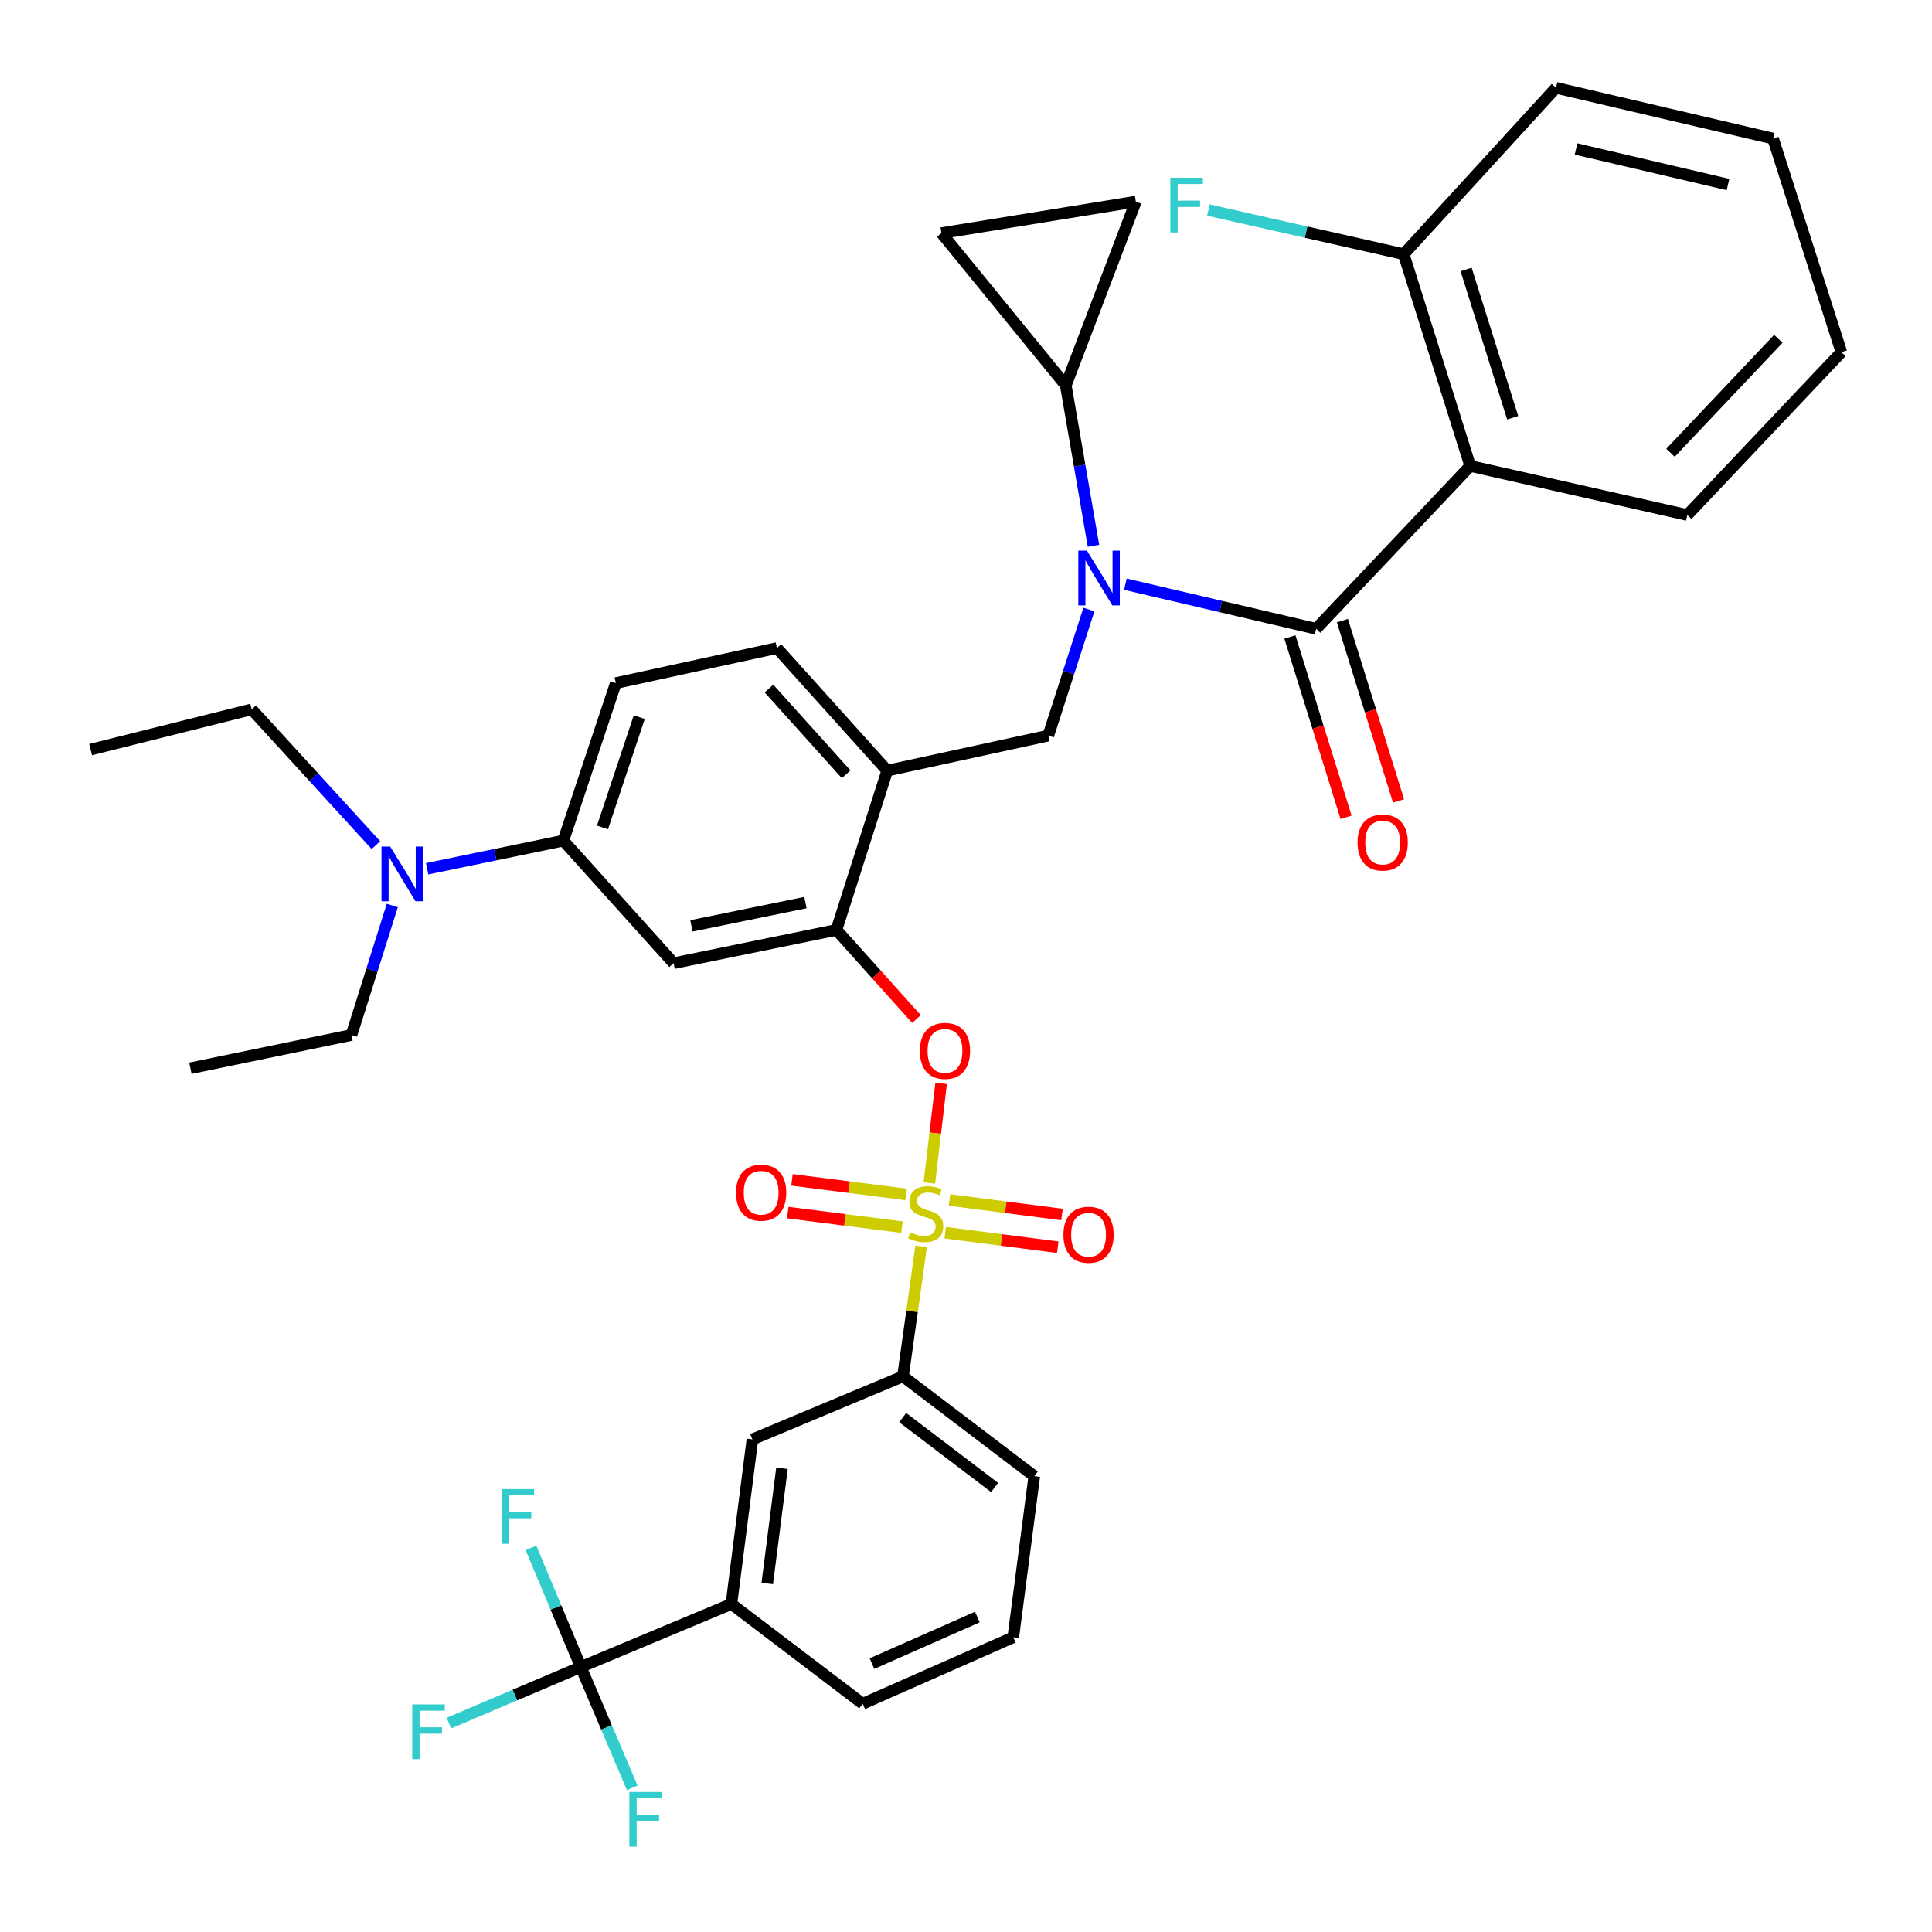 <?xml version='1.0' encoding='iso-8859-1'?>
<svg version='1.1' baseProfile='full'
              xmlns='http://www.w3.org/2000/svg'
                      xmlns:rdkit='http://www.rdkit.org/xml'
                      xmlns:xlink='http://www.w3.org/1999/xlink'
                  xml:space='preserve'
width='1000px' height='1000px' viewBox='0 0 1000 1000'>
<!-- END OF HEADER -->
<rect style='opacity:1.0;fill:#FFFFFF;stroke:none' width='1000' height='1000' x='0' y='0'> </rect>
<path class='bond-0' d='M 760.978,241.188 L 681.241,325.468' style='fill:none;fill-rule:evenodd;stroke:#000000;stroke-width:6px;stroke-linecap:butt;stroke-linejoin:miter;stroke-opacity:1' />
<path class='bond-1' d='M 760.978,241.188 L 726.549,131.556' style='fill:none;fill-rule:evenodd;stroke:#000000;stroke-width:6px;stroke-linecap:butt;stroke-linejoin:miter;stroke-opacity:1' />
<path class='bond-1' d='M 782.961,216.218 L 758.86,139.475' style='fill:none;fill-rule:evenodd;stroke:#000000;stroke-width:6px;stroke-linecap:butt;stroke-linejoin:miter;stroke-opacity:1' />
<path class='bond-2' d='M 760.978,241.188 L 873.352,266.56' style='fill:none;fill-rule:evenodd;stroke:#000000;stroke-width:6px;stroke-linecap:butt;stroke-linejoin:miter;stroke-opacity:1' />
<path class='bond-3' d='M 563.616,315.489 L 553.106,348.117' style='fill:none;fill-rule:evenodd;stroke:#0000FF;stroke-width:6px;stroke-linecap:butt;stroke-linejoin:miter;stroke-opacity:1' />
<path class='bond-3' d='M 553.106,348.117 L 542.595,380.745' style='fill:none;fill-rule:evenodd;stroke:#000000;stroke-width:6px;stroke-linecap:butt;stroke-linejoin:miter;stroke-opacity:1' />
<path class='bond-4' d='M 565.986,282.498 L 558.819,241' style='fill:none;fill-rule:evenodd;stroke:#0000FF;stroke-width:6px;stroke-linecap:butt;stroke-linejoin:miter;stroke-opacity:1' />
<path class='bond-4' d='M 558.819,241 L 551.653,199.503' style='fill:none;fill-rule:evenodd;stroke:#000000;stroke-width:6px;stroke-linecap:butt;stroke-linejoin:miter;stroke-opacity:1' />
<path class='bond-5' d='M 582.493,302.373 L 631.867,313.921' style='fill:none;fill-rule:evenodd;stroke:#0000FF;stroke-width:6px;stroke-linecap:butt;stroke-linejoin:miter;stroke-opacity:1' />
<path class='bond-5' d='M 631.867,313.921 L 681.241,325.468' style='fill:none;fill-rule:evenodd;stroke:#000000;stroke-width:6px;stroke-linecap:butt;stroke-linejoin:miter;stroke-opacity:1' />
<path class='bond-6' d='M 667.658,329.699 L 682.192,376.368' style='fill:none;fill-rule:evenodd;stroke:#000000;stroke-width:6px;stroke-linecap:butt;stroke-linejoin:miter;stroke-opacity:1' />
<path class='bond-6' d='M 682.192,376.368 L 696.726,423.036' style='fill:none;fill-rule:evenodd;stroke:#FF0000;stroke-width:6px;stroke-linecap:butt;stroke-linejoin:miter;stroke-opacity:1' />
<path class='bond-6' d='M 694.825,321.238 L 709.359,367.907' style='fill:none;fill-rule:evenodd;stroke:#000000;stroke-width:6px;stroke-linecap:butt;stroke-linejoin:miter;stroke-opacity:1' />
<path class='bond-6' d='M 709.359,367.907 L 723.893,414.576' style='fill:none;fill-rule:evenodd;stroke:#FF0000;stroke-width:6px;stroke-linecap:butt;stroke-linejoin:miter;stroke-opacity:1' />
<path class='bond-7' d='M 726.549,131.556 L 676.012,120.137' style='fill:none;fill-rule:evenodd;stroke:#000000;stroke-width:6px;stroke-linecap:butt;stroke-linejoin:miter;stroke-opacity:1' />
<path class='bond-7' d='M 676.012,120.137 L 625.476,108.719' style='fill:none;fill-rule:evenodd;stroke:#33CCCC;stroke-width:6px;stroke-linecap:butt;stroke-linejoin:miter;stroke-opacity:1' />
<path class='bond-8' d='M 726.549,131.556 L 805.385,45.455' style='fill:none;fill-rule:evenodd;stroke:#000000;stroke-width:6px;stroke-linecap:butt;stroke-linejoin:miter;stroke-opacity:1' />
<path class='bond-9' d='M 318.759,353.562 L 291.576,435.11' style='fill:none;fill-rule:evenodd;stroke:#000000;stroke-width:6px;stroke-linecap:butt;stroke-linejoin:miter;stroke-opacity:1' />
<path class='bond-9' d='M 330.878,371.193 L 311.85,428.277' style='fill:none;fill-rule:evenodd;stroke:#000000;stroke-width:6px;stroke-linecap:butt;stroke-linejoin:miter;stroke-opacity:1' />
<path class='bond-10' d='M 318.759,353.562 L 402.128,335.437' style='fill:none;fill-rule:evenodd;stroke:#000000;stroke-width:6px;stroke-linecap:butt;stroke-linejoin:miter;stroke-opacity:1' />
<path class='bond-11' d='M 291.576,435.11 L 256.325,442.393' style='fill:none;fill-rule:evenodd;stroke:#000000;stroke-width:6px;stroke-linecap:butt;stroke-linejoin:miter;stroke-opacity:1' />
<path class='bond-11' d='M 256.325,442.393 L 221.075,449.676' style='fill:none;fill-rule:evenodd;stroke:#0000FF;stroke-width:6px;stroke-linecap:butt;stroke-linejoin:miter;stroke-opacity:1' />
<path class='bond-12' d='M 291.576,435.11 L 348.664,498.543' style='fill:none;fill-rule:evenodd;stroke:#000000;stroke-width:6px;stroke-linecap:butt;stroke-linejoin:miter;stroke-opacity:1' />
<path class='bond-13' d='M 348.664,498.543 L 432.944,481.329' style='fill:none;fill-rule:evenodd;stroke:#000000;stroke-width:6px;stroke-linecap:butt;stroke-linejoin:miter;stroke-opacity:1' />
<path class='bond-13' d='M 357.889,479.234 L 416.885,467.184' style='fill:none;fill-rule:evenodd;stroke:#000000;stroke-width:6px;stroke-linecap:butt;stroke-linejoin:miter;stroke-opacity:1' />
<path class='bond-14' d='M 432.944,481.329 L 459.226,398.87' style='fill:none;fill-rule:evenodd;stroke:#000000;stroke-width:6px;stroke-linecap:butt;stroke-linejoin:miter;stroke-opacity:1' />
<path class='bond-15' d='M 432.944,481.329 L 453.656,504.384' style='fill:none;fill-rule:evenodd;stroke:#000000;stroke-width:6px;stroke-linecap:butt;stroke-linejoin:miter;stroke-opacity:1' />
<path class='bond-15' d='M 453.656,504.384 L 474.368,527.439' style='fill:none;fill-rule:evenodd;stroke:#FF0000;stroke-width:6px;stroke-linecap:butt;stroke-linejoin:miter;stroke-opacity:1' />
<path class='bond-16' d='M 459.226,398.87 L 402.128,335.437' style='fill:none;fill-rule:evenodd;stroke:#000000;stroke-width:6px;stroke-linecap:butt;stroke-linejoin:miter;stroke-opacity:1' />
<path class='bond-16' d='M 437.972,400.776 L 398.004,356.373' style='fill:none;fill-rule:evenodd;stroke:#000000;stroke-width:6px;stroke-linecap:butt;stroke-linejoin:miter;stroke-opacity:1' />
<path class='bond-17' d='M 459.226,398.87 L 542.595,380.745' style='fill:none;fill-rule:evenodd;stroke:#000000;stroke-width:6px;stroke-linecap:butt;stroke-linejoin:miter;stroke-opacity:1' />
<path class='bond-18' d='M 487.126,560.742 L 484.079,586.529' style='fill:none;fill-rule:evenodd;stroke:#FF0000;stroke-width:6px;stroke-linecap:butt;stroke-linejoin:miter;stroke-opacity:1' />
<path class='bond-18' d='M 484.079,586.529 L 481.031,612.315' style='fill:none;fill-rule:evenodd;stroke:#CCCC00;stroke-width:6px;stroke-linecap:butt;stroke-linejoin:miter;stroke-opacity:1' />
<path class='bond-19' d='M 476.783,645.139 L 472.078,678.775' style='fill:none;fill-rule:evenodd;stroke:#CCCC00;stroke-width:6px;stroke-linecap:butt;stroke-linejoin:miter;stroke-opacity:1' />
<path class='bond-19' d='M 472.078,678.775 L 467.373,712.412' style='fill:none;fill-rule:evenodd;stroke:#000000;stroke-width:6px;stroke-linecap:butt;stroke-linejoin:miter;stroke-opacity:1' />
<path class='bond-20' d='M 469.016,618.231 L 439.466,614.461' style='fill:none;fill-rule:evenodd;stroke:#CCCC00;stroke-width:6px;stroke-linecap:butt;stroke-linejoin:miter;stroke-opacity:1' />
<path class='bond-20' d='M 439.466,614.461 L 409.916,610.691' style='fill:none;fill-rule:evenodd;stroke:#FF0000;stroke-width:6px;stroke-linecap:butt;stroke-linejoin:miter;stroke-opacity:1' />
<path class='bond-20' d='M 466.855,635.166 L 437.305,631.396' style='fill:none;fill-rule:evenodd;stroke:#CCCC00;stroke-width:6px;stroke-linecap:butt;stroke-linejoin:miter;stroke-opacity:1' />
<path class='bond-20' d='M 437.305,631.396 L 407.755,627.626' style='fill:none;fill-rule:evenodd;stroke:#FF0000;stroke-width:6px;stroke-linecap:butt;stroke-linejoin:miter;stroke-opacity:1' />
<path class='bond-21' d='M 489.274,638.044 L 518.386,641.802' style='fill:none;fill-rule:evenodd;stroke:#CCCC00;stroke-width:6px;stroke-linecap:butt;stroke-linejoin:miter;stroke-opacity:1' />
<path class='bond-21' d='M 518.386,641.802 L 547.498,645.56' style='fill:none;fill-rule:evenodd;stroke:#FF0000;stroke-width:6px;stroke-linecap:butt;stroke-linejoin:miter;stroke-opacity:1' />
<path class='bond-21' d='M 491.459,621.112 L 520.572,624.87' style='fill:none;fill-rule:evenodd;stroke:#CCCC00;stroke-width:6px;stroke-linecap:butt;stroke-linejoin:miter;stroke-opacity:1' />
<path class='bond-21' d='M 520.572,624.87 L 549.684,628.628' style='fill:none;fill-rule:evenodd;stroke:#FF0000;stroke-width:6px;stroke-linecap:butt;stroke-linejoin:miter;stroke-opacity:1' />
<path class='bond-22' d='M 551.653,199.503 L 487.31,120.667' style='fill:none;fill-rule:evenodd;stroke:#000000;stroke-width:6px;stroke-linecap:butt;stroke-linejoin:miter;stroke-opacity:1' />
<path class='bond-23' d='M 551.653,199.503 L 587.903,104.354' style='fill:none;fill-rule:evenodd;stroke:#000000;stroke-width:6px;stroke-linecap:butt;stroke-linejoin:miter;stroke-opacity:1' />
<path class='bond-24' d='M 487.31,120.667 L 587.903,104.354' style='fill:none;fill-rule:evenodd;stroke:#000000;stroke-width:6px;stroke-linecap:butt;stroke-linejoin:miter;stroke-opacity:1' />
<path class='bond-25' d='M 300.634,862.837 L 378.569,830.21' style='fill:none;fill-rule:evenodd;stroke:#000000;stroke-width:6px;stroke-linecap:butt;stroke-linejoin:miter;stroke-opacity:1' />
<path class='bond-26' d='M 300.634,862.837 L 266.497,877.355' style='fill:none;fill-rule:evenodd;stroke:#000000;stroke-width:6px;stroke-linecap:butt;stroke-linejoin:miter;stroke-opacity:1' />
<path class='bond-26' d='M 266.497,877.355 L 232.359,891.874' style='fill:none;fill-rule:evenodd;stroke:#33CCCC;stroke-width:6px;stroke-linecap:butt;stroke-linejoin:miter;stroke-opacity:1' />
<path class='bond-27' d='M 300.634,862.837 L 313.935,894.104' style='fill:none;fill-rule:evenodd;stroke:#000000;stroke-width:6px;stroke-linecap:butt;stroke-linejoin:miter;stroke-opacity:1' />
<path class='bond-27' d='M 313.935,894.104 L 327.236,925.371' style='fill:none;fill-rule:evenodd;stroke:#33CCCC;stroke-width:6px;stroke-linecap:butt;stroke-linejoin:miter;stroke-opacity:1' />
<path class='bond-28' d='M 300.634,862.837 L 287.73,832.006' style='fill:none;fill-rule:evenodd;stroke:#000000;stroke-width:6px;stroke-linecap:butt;stroke-linejoin:miter;stroke-opacity:1' />
<path class='bond-28' d='M 287.73,832.006 L 274.826,801.174' style='fill:none;fill-rule:evenodd;stroke:#33CCCC;stroke-width:6px;stroke-linecap:butt;stroke-linejoin:miter;stroke-opacity:1' />
<path class='bond-29' d='M 467.373,712.412 L 389.448,745.029' style='fill:none;fill-rule:evenodd;stroke:#000000;stroke-width:6px;stroke-linecap:butt;stroke-linejoin:miter;stroke-opacity:1' />
<path class='bond-30' d='M 467.373,712.412 L 535.34,764.065' style='fill:none;fill-rule:evenodd;stroke:#000000;stroke-width:6px;stroke-linecap:butt;stroke-linejoin:miter;stroke-opacity:1' />
<path class='bond-30' d='M 467.238,733.752 L 514.815,769.909' style='fill:none;fill-rule:evenodd;stroke:#000000;stroke-width:6px;stroke-linecap:butt;stroke-linejoin:miter;stroke-opacity:1' />
<path class='bond-31' d='M 378.569,830.21 L 389.448,745.029' style='fill:none;fill-rule:evenodd;stroke:#000000;stroke-width:6px;stroke-linecap:butt;stroke-linejoin:miter;stroke-opacity:1' />
<path class='bond-31' d='M 397.135,819.596 L 404.75,759.969' style='fill:none;fill-rule:evenodd;stroke:#000000;stroke-width:6px;stroke-linecap:butt;stroke-linejoin:miter;stroke-opacity:1' />
<path class='bond-32' d='M 378.569,830.21 L 446.535,881.863' style='fill:none;fill-rule:evenodd;stroke:#000000;stroke-width:6px;stroke-linecap:butt;stroke-linejoin:miter;stroke-opacity:1' />
<path class='bond-33' d='M 535.34,764.065 L 524.47,847.434' style='fill:none;fill-rule:evenodd;stroke:#000000;stroke-width:6px;stroke-linecap:butt;stroke-linejoin:miter;stroke-opacity:1' />
<path class='bond-34' d='M 203.054,468.68 L 192.489,502.192' style='fill:none;fill-rule:evenodd;stroke:#0000FF;stroke-width:6px;stroke-linecap:butt;stroke-linejoin:miter;stroke-opacity:1' />
<path class='bond-34' d='M 192.489,502.192 L 181.924,535.704' style='fill:none;fill-rule:evenodd;stroke:#000000;stroke-width:6px;stroke-linecap:butt;stroke-linejoin:miter;stroke-opacity:1' />
<path class='bond-35' d='M 194.58,437.441 L 162.426,402.297' style='fill:none;fill-rule:evenodd;stroke:#0000FF;stroke-width:6px;stroke-linecap:butt;stroke-linejoin:miter;stroke-opacity:1' />
<path class='bond-35' d='M 162.426,402.297 L 130.271,367.153' style='fill:none;fill-rule:evenodd;stroke:#000000;stroke-width:6px;stroke-linecap:butt;stroke-linejoin:miter;stroke-opacity:1' />
<path class='bond-36' d='M 181.924,535.704 L 98.555,552.919' style='fill:none;fill-rule:evenodd;stroke:#000000;stroke-width:6px;stroke-linecap:butt;stroke-linejoin:miter;stroke-opacity:1' />
<path class='bond-37' d='M 130.271,367.153 L 46.902,387.991' style='fill:none;fill-rule:evenodd;stroke:#000000;stroke-width:6px;stroke-linecap:butt;stroke-linejoin:miter;stroke-opacity:1' />
<path class='bond-38' d='M 446.535,881.863 L 524.47,847.434' style='fill:none;fill-rule:evenodd;stroke:#000000;stroke-width:6px;stroke-linecap:butt;stroke-linejoin:miter;stroke-opacity:1' />
<path class='bond-38' d='M 451.327,861.083 L 505.881,836.982' style='fill:none;fill-rule:evenodd;stroke:#000000;stroke-width:6px;stroke-linecap:butt;stroke-linejoin:miter;stroke-opacity:1' />
<path class='bond-39' d='M 873.352,266.56 L 953.098,182.289' style='fill:none;fill-rule:evenodd;stroke:#000000;stroke-width:6px;stroke-linecap:butt;stroke-linejoin:miter;stroke-opacity:1' />
<path class='bond-39' d='M 864.647,234.361 L 920.469,175.372' style='fill:none;fill-rule:evenodd;stroke:#000000;stroke-width:6px;stroke-linecap:butt;stroke-linejoin:miter;stroke-opacity:1' />
<path class='bond-40' d='M 805.385,45.455 L 917.74,71.736' style='fill:none;fill-rule:evenodd;stroke:#000000;stroke-width:6px;stroke-linecap:butt;stroke-linejoin:miter;stroke-opacity:1' />
<path class='bond-40' d='M 815.757,77.103 L 894.406,95.5' style='fill:none;fill-rule:evenodd;stroke:#000000;stroke-width:6px;stroke-linecap:butt;stroke-linejoin:miter;stroke-opacity:1' />
<path class='bond-41' d='M 953.098,182.289 L 917.74,71.736' style='fill:none;fill-rule:evenodd;stroke:#000000;stroke-width:6px;stroke-linecap:butt;stroke-linejoin:miter;stroke-opacity:1' />
<path  class='atom-1' d='M 562.608 285.027
L 571.888 300.027
Q 572.808 301.507, 574.288 304.187
Q 575.768 306.867, 575.848 307.027
L 575.848 285.027
L 579.608 285.027
L 579.608 313.347
L 575.728 313.347
L 565.768 296.947
Q 564.608 295.027, 563.368 292.827
Q 562.168 290.627, 561.808 289.947
L 561.808 313.347
L 558.128 313.347
L 558.128 285.027
L 562.608 285.027
' fill='#0000FF'/>
<path  class='atom-11' d='M 476.121 543.941
Q 476.121 537.141, 479.481 533.341
Q 482.841 529.541, 489.121 529.541
Q 495.401 529.541, 498.761 533.341
Q 502.121 537.141, 502.121 543.941
Q 502.121 550.821, 498.721 554.741
Q 495.321 558.621, 489.121 558.621
Q 482.881 558.621, 479.481 554.741
Q 476.121 550.861, 476.121 543.941
M 489.121 555.421
Q 493.441 555.421, 495.761 552.541
Q 498.121 549.621, 498.121 543.941
Q 498.121 538.381, 495.761 535.581
Q 493.441 532.741, 489.121 532.741
Q 484.801 532.741, 482.441 535.541
Q 480.121 538.341, 480.121 543.941
Q 480.121 549.661, 482.441 552.541
Q 484.801 555.421, 489.121 555.421
' fill='#FF0000'/>
<path  class='atom-12' d='M 471.162 637.851
Q 471.482 637.971, 472.802 638.531
Q 474.122 639.091, 475.562 639.451
Q 477.042 639.771, 478.482 639.771
Q 481.162 639.771, 482.722 638.491
Q 484.282 637.171, 484.282 634.891
Q 484.282 633.331, 483.482 632.371
Q 482.722 631.411, 481.522 630.891
Q 480.322 630.371, 478.322 629.771
Q 475.802 629.011, 474.282 628.291
Q 472.802 627.571, 471.722 626.051
Q 470.682 624.531, 470.682 621.971
Q 470.682 618.411, 473.082 616.211
Q 475.522 614.011, 480.322 614.011
Q 483.602 614.011, 487.322 615.571
L 486.402 618.651
Q 483.002 617.251, 480.442 617.251
Q 477.682 617.251, 476.162 618.411
Q 474.642 619.531, 474.682 621.491
Q 474.682 623.011, 475.442 623.931
Q 476.242 624.851, 477.362 625.371
Q 478.522 625.891, 480.442 626.491
Q 483.002 627.291, 484.522 628.091
Q 486.042 628.891, 487.122 630.531
Q 488.242 632.131, 488.242 634.891
Q 488.242 638.811, 485.602 640.931
Q 483.002 643.011, 478.642 643.011
Q 476.122 643.011, 474.202 642.451
Q 472.322 641.931, 470.082 641.011
L 471.162 637.851
' fill='#CCCC00'/>
<path  class='atom-13' d='M 380.972 617.342
Q 380.972 610.542, 384.332 606.742
Q 387.692 602.942, 393.972 602.942
Q 400.252 602.942, 403.612 606.742
Q 406.972 610.542, 406.972 617.342
Q 406.972 624.222, 403.572 628.142
Q 400.172 632.022, 393.972 632.022
Q 387.732 632.022, 384.332 628.142
Q 380.972 624.262, 380.972 617.342
M 393.972 628.822
Q 398.292 628.822, 400.612 625.942
Q 402.972 623.022, 402.972 617.342
Q 402.972 611.782, 400.612 608.982
Q 398.292 606.142, 393.972 606.142
Q 389.652 606.142, 387.292 608.942
Q 384.972 611.742, 384.972 617.342
Q 384.972 623.062, 387.292 625.942
Q 389.652 628.822, 393.972 628.822
' fill='#FF0000'/>
<path  class='atom-14' d='M 550.433 639.09
Q 550.433 632.29, 553.793 628.49
Q 557.153 624.69, 563.433 624.69
Q 569.713 624.69, 573.073 628.49
Q 576.433 632.29, 576.433 639.09
Q 576.433 645.97, 573.033 649.89
Q 569.633 653.77, 563.433 653.77
Q 557.193 653.77, 553.793 649.89
Q 550.433 646.01, 550.433 639.09
M 563.433 650.57
Q 567.753 650.57, 570.073 647.69
Q 572.433 644.77, 572.433 639.09
Q 572.433 633.53, 570.073 630.73
Q 567.753 627.89, 563.433 627.89
Q 559.113 627.89, 556.753 630.69
Q 554.433 633.49, 554.433 639.09
Q 554.433 644.81, 556.753 647.69
Q 559.113 650.57, 563.433 650.57
' fill='#FF0000'/>
<path  class='atom-22' d='M 213.378 882.205
L 230.218 882.205
L 230.218 885.445
L 217.178 885.445
L 217.178 894.045
L 228.778 894.045
L 228.778 897.325
L 217.178 897.325
L 217.178 910.525
L 213.378 910.525
L 213.378 882.205
' fill='#33CCCC'/>
<path  class='atom-23' d='M 325.751 927.513
L 342.591 927.513
L 342.591 930.753
L 329.551 930.753
L 329.551 939.353
L 341.151 939.353
L 341.151 942.633
L 329.551 942.633
L 329.551 955.833
L 325.751 955.833
L 325.751 927.513
' fill='#33CCCC'/>
<path  class='atom-24' d='M 259.596 770.742
L 276.436 770.742
L 276.436 773.982
L 263.396 773.982
L 263.396 782.582
L 274.996 782.582
L 274.996 785.862
L 263.396 785.862
L 263.396 799.062
L 259.596 799.062
L 259.596 770.742
' fill='#33CCCC'/>
<path  class='atom-26' d='M 201.946 438.174
L 211.226 453.174
Q 212.146 454.654, 213.626 457.334
Q 215.106 460.014, 215.186 460.174
L 215.186 438.174
L 218.946 438.174
L 218.946 466.494
L 215.066 466.494
L 205.106 450.094
Q 203.946 448.174, 202.706 445.974
Q 201.506 443.774, 201.146 443.094
L 201.146 466.494
L 197.466 466.494
L 197.466 438.174
L 201.946 438.174
' fill='#0000FF'/>
<path  class='atom-33' d='M 702.67 436.101
Q 702.67 429.301, 706.03 425.501
Q 709.39 421.701, 715.67 421.701
Q 721.95 421.701, 725.31 425.501
Q 728.67 429.301, 728.67 436.101
Q 728.67 442.981, 725.27 446.901
Q 721.87 450.781, 715.67 450.781
Q 709.43 450.781, 706.03 446.901
Q 702.67 443.021, 702.67 436.101
M 715.67 447.581
Q 719.99 447.581, 722.31 444.701
Q 724.67 441.781, 724.67 436.101
Q 724.67 430.541, 722.31 427.741
Q 719.99 424.901, 715.67 424.901
Q 711.35 424.901, 708.99 427.701
Q 706.67 430.501, 706.67 436.101
Q 706.67 441.821, 708.99 444.701
Q 711.35 447.581, 715.67 447.581
' fill='#FF0000'/>
<path  class='atom-34' d='M 605.756 92.005
L 622.596 92.005
L 622.596 95.246
L 609.556 95.246
L 609.556 103.845
L 621.156 103.845
L 621.156 107.125
L 609.556 107.125
L 609.556 120.325
L 605.756 120.325
L 605.756 92.005
' fill='#33CCCC'/>
</svg>
